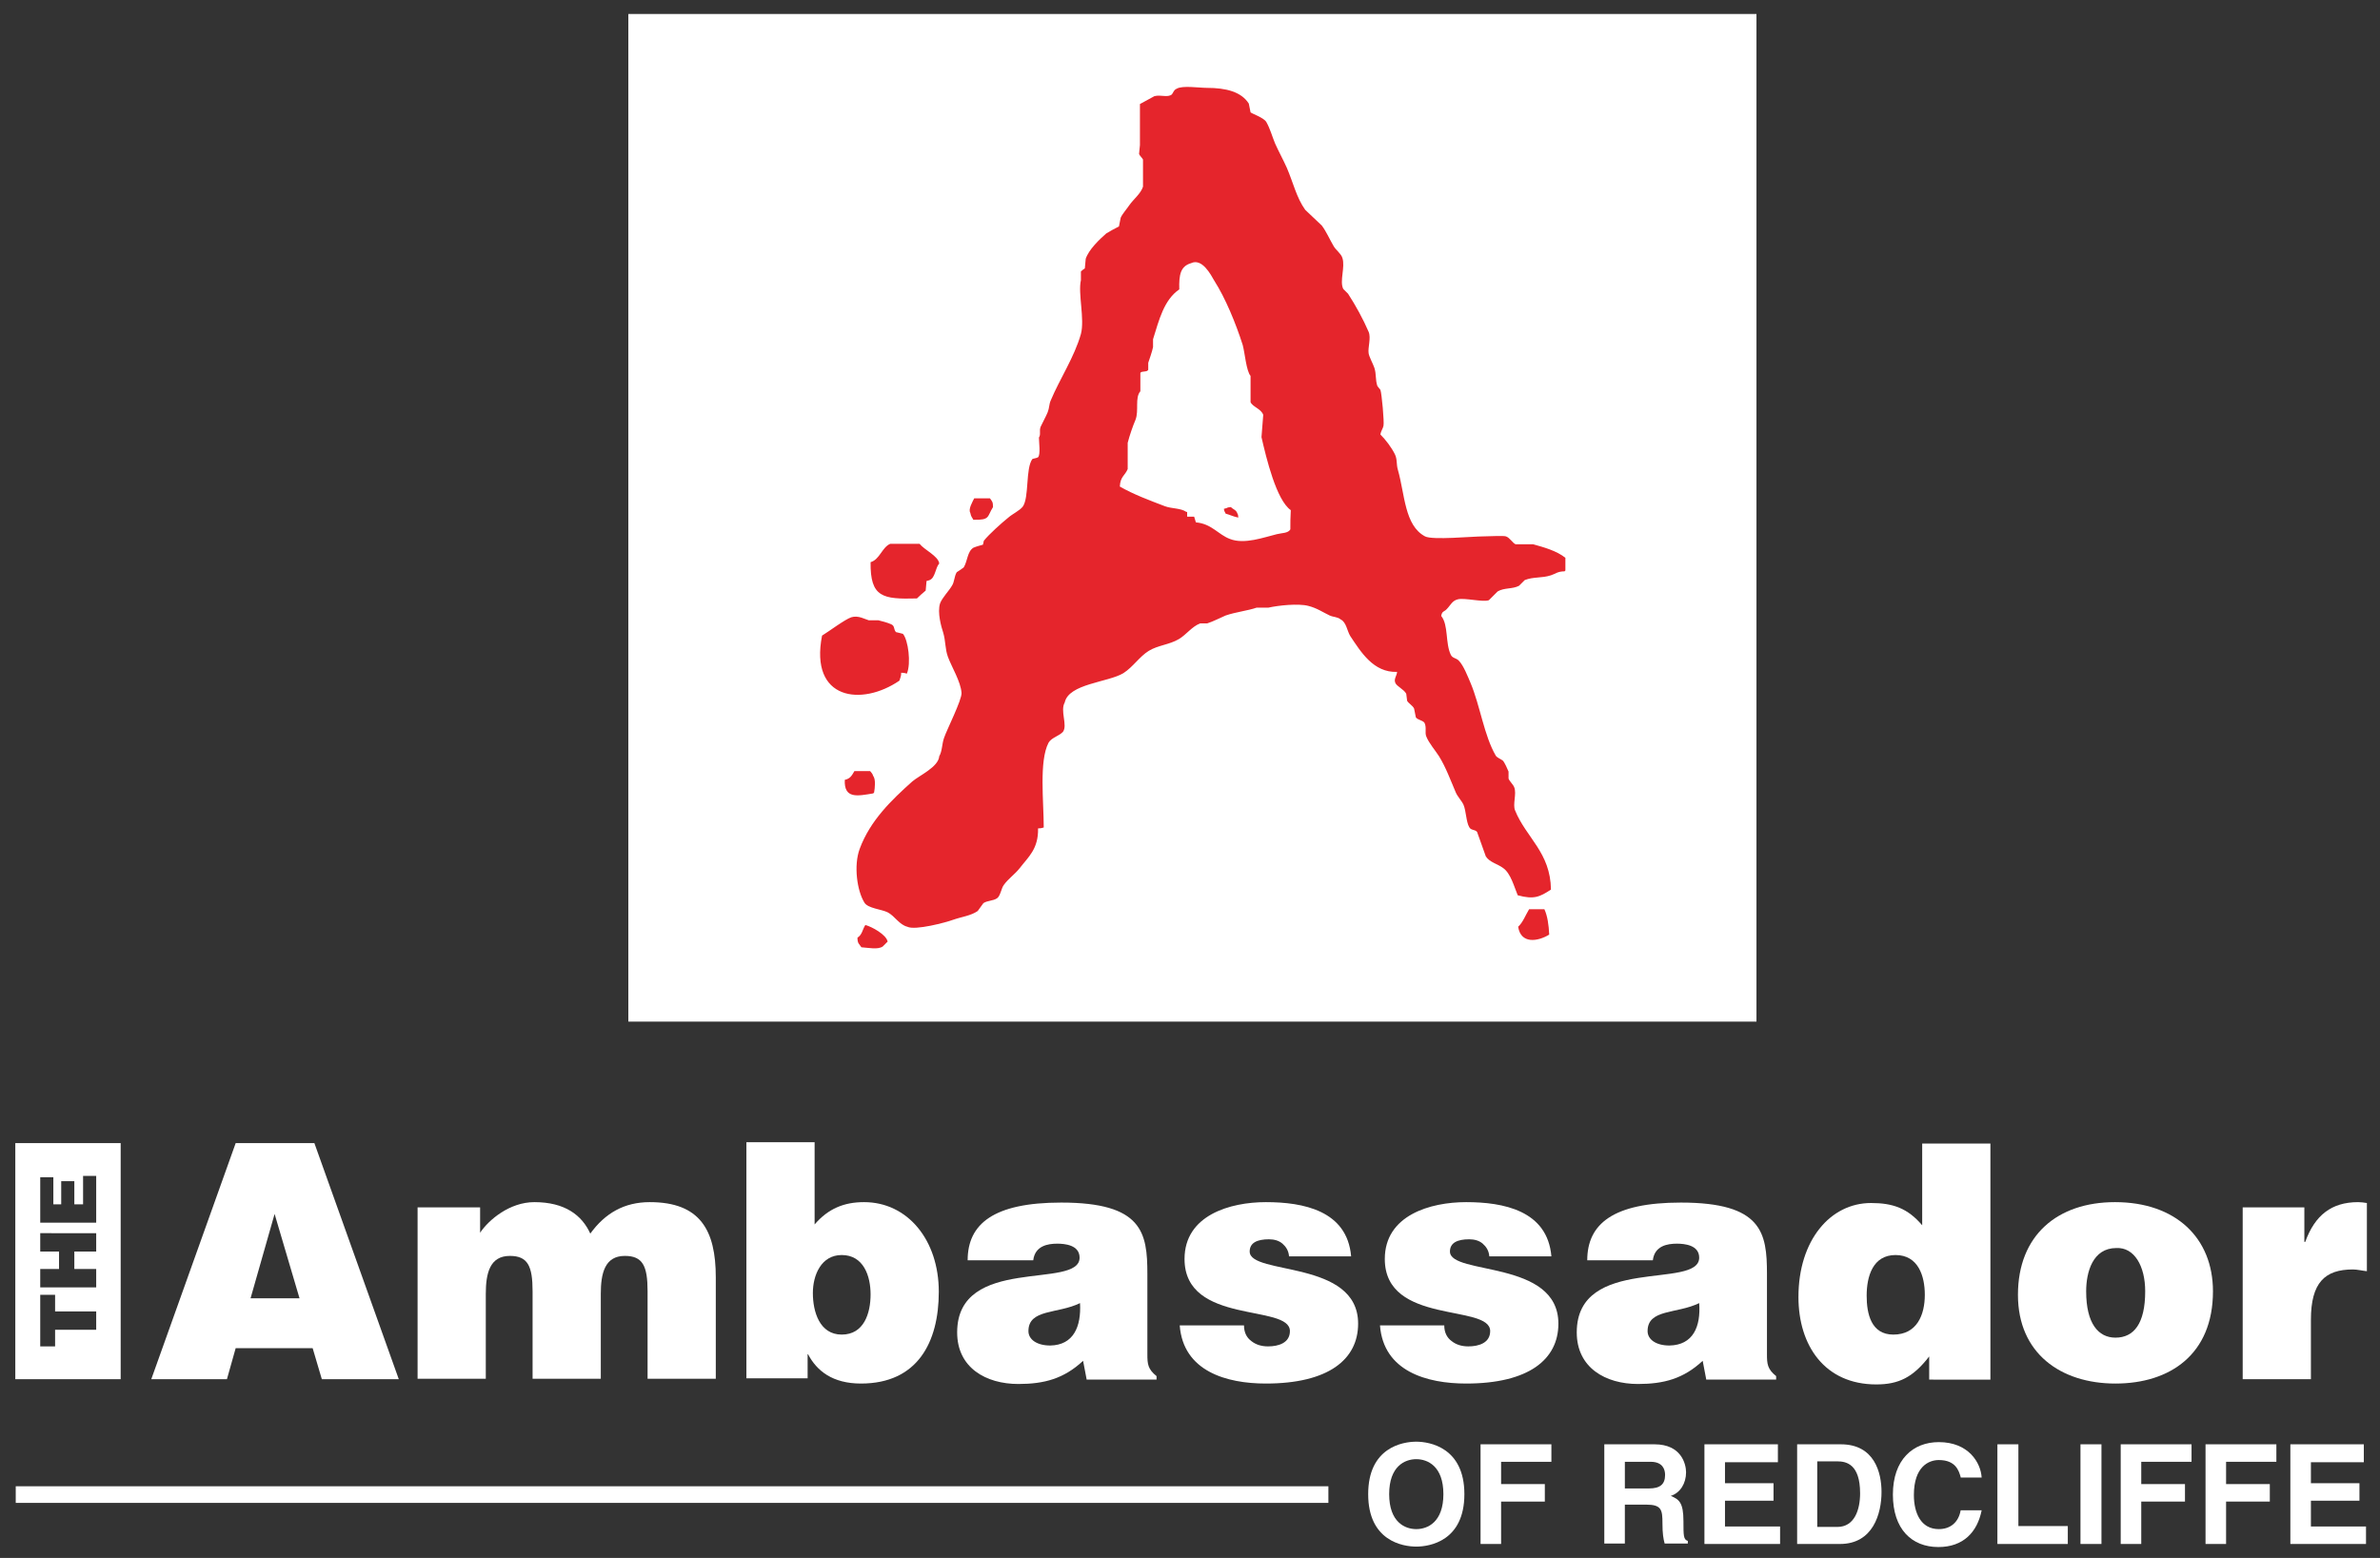 <?xml version="1.0" encoding="utf-8"?>
<!-- Generator: Adobe Illustrator 27.1.1, SVG Export Plug-In . SVG Version: 6.00 Build 0)  -->
<svg version="1.1" xmlns="http://www.w3.org/2000/svg" xmlns:xlink="http://www.w3.org/1999/xlink" x="0px" y="0px"
	 viewBox="0 0 544.3 356.4" style="enable-background:new 0 0 544.3 356.4;" xml:space="preserve">
<rect x="0" y="0" width="544.3" height="356.4" fill="#333333" stroke="none"/>
<style type="text/css">
	.st0{fill:#FFFFFF;}
	.st1{fill-rule:evenodd;clip-rule:evenodd;fill:#E5252C;}
</style>
<g id="Layer_2">
</g>
<g id="Layer_1">
	<g>
		<g>
			<path class="st0" d="M34.6,315.5l19.3-54h18l19.3,54H73.6l-2.1-7.1H53.9l-2,7.1H34.6z M62.8,277.7l-5.5,19.3h11.2L62.8,277.7z"/>
			<path class="st0" d="M95.5,276.2h14.3v5.8c2-3,6.8-7,12.4-7c7,0,10.9,3,12.8,7.2c3.4-4.7,7.8-7.2,13.6-7.2
				c11.5,0,15.1,6.4,15.1,17.2v23.2h-15.6v-20c0-5.8-1.1-8.1-5.2-8.1c-4.6,0-5.5,4-5.5,8.7v19.4h-15.6v-20c0-5.8-1.1-8.1-5.2-8.1
				c-4.6,0-5.5,4-5.5,8.7v19.4H95.5V276.2z"/>
			<path class="st0" d="M186.3,280.1c3.1-3.6,6.7-5.1,11.3-5.1c10,0,17.1,8.7,17.1,20.5c0,11.6-4.9,21-17.8,21
				c-6.5,0-10.1-2.9-12.1-6.7h-0.1v5.5h-14v-54h15.6V280.1z M199.1,296.1c0-4.2-1.6-9-6.6-9c-4.7,0-6.6,4.6-6.6,8.7
				c0,4.2,1.5,9.5,6.6,9.5C197.6,305.3,199.1,300.4,199.1,296.1z"/>
			<path class="st0" d="M248.5,315.5l-0.8-4.2c-4.4,4.1-8.9,5.3-14.8,5.3c-7.4,0-14-3.7-14-11.8c0-17.8,28-9.7,28-17.1
				c0-2.9-3.4-3.2-5.1-3.2c-2.2,0-5.1,0.5-5.5,3.8h-15c0-8.3,5.9-13.2,21.4-13.2c18.6,0,19.7,6.9,19.7,16.3v18.4
				c0,2.2,0.1,3.4,2.1,5v0.8H248.5z M247,298.1c-5.1,2.5-11.8,1.3-11.8,6.4c0,1.9,1.9,3.3,5,3.3C245.5,307.7,247.3,303.5,247,298.1z
				"/>
			<path class="st0" d="M284.5,303.2c0,1.6,0.6,2.8,1.7,3.6c1,0.8,2.3,1.2,3.8,1.2c2.4,0,5-0.8,5-3.5c0-6.3-24.1-1.3-24.1-16.5
				c0-10,10.4-13,18.6-13c8.5,0,18.6,1.9,19.5,12.4h-14.2c-0.1-1.3-0.7-2.2-1.5-2.9c-0.8-0.7-1.9-1-3.1-1c-2.7,0-4.4,0.8-4.4,2.8
				c0,5.5,24.8,1.8,24.8,16.5c0,8.2-6.8,13.7-21.1,13.7c-9,0-18.9-2.8-19.7-13.3H284.5z"/>
			<path class="st0" d="M330.3,303.2c0,1.6,0.6,2.8,1.7,3.6c1,0.8,2.3,1.2,3.8,1.2c2.4,0,5-0.8,5-3.5c0-6.3-24.1-1.3-24.1-16.5
				c0-10,10.4-13,18.6-13c8.5,0,18.6,1.9,19.5,12.4h-14.2c-0.1-1.3-0.7-2.2-1.5-2.9c-0.8-0.7-1.9-1-3.1-1c-2.7,0-4.4,0.8-4.4,2.8
				c0,5.5,24.8,1.8,24.8,16.5c0,8.2-6.8,13.7-21.1,13.7c-9,0-18.9-2.8-19.7-13.3H330.3z"/>
			<path class="st0" d="M390.2,315.5l-0.8-4.2c-4.4,4.1-8.9,5.3-14.8,5.3c-7.4,0-14-3.7-14-11.8c0-17.8,28-9.7,28-17.1
				c0-2.9-3.4-3.2-5.1-3.2c-2.2,0-5.1,0.5-5.5,3.8h-15c0-8.3,5.9-13.2,21.4-13.2c18.6,0,19.7,6.9,19.7,16.3v18.4
				c0,2.2,0.1,3.4,2.1,5v0.8H390.2z M388.6,298.1c-5.1,2.5-11.8,1.3-11.8,6.4c0,1.9,1.9,3.3,5,3.3
				C387.2,307.7,389,303.5,388.6,298.1z"/>
			<path class="st0" d="M441.2,315.5v-5.2c-3.7,4.8-7,6.4-12.1,6.4c-11.8,0-17.8-8.9-17.8-20c0-13,7.3-21.5,16.6-21.5
				c5,0,8.4,1.2,11.7,5.1v-18.7h15.6v54H441.2z M440.2,296.2c0-4.3-1.5-9.1-6.7-9.1s-6.6,4.9-6.6,9.3c0,4.1,1,8.9,6.1,8.9
				C438.4,305.3,440.2,300.8,440.2,296.2z"/>
			<path class="st0" d="M483.7,275c13.9,0,22.4,8.2,22.4,20.4c0,14.4-9.8,21.1-22.3,21.1s-22.3-6.9-22.3-20.3
				C461.5,282.6,470.5,275,483.7,275z M477.1,295.4c0,7.4,2.8,10.6,6.7,10.6c4.2,0,6.8-3.2,6.8-10.6c0-5.8-2.5-10.1-6.6-9.9
				C478.6,285.5,477.1,291,477.1,295.4z"/>
			<path class="st0" d="M512.8,276.2h14.2v7.9h0.2c2.2-6.1,6-9.1,12.1-9.1c0.7,0,1.3,0.1,2,0.2v15.6c-1-0.1-2.2-0.4-3.2-0.4
				c-6.4,0-9.6,3-9.6,11.5v13.6h-15.6V276.2z"/>
		</g>
		<path class="st0" d="M27.7,315.5H3.5v-54h24.1V315.5z M12.6,308v-3.8H22V300h-9.4v-3.8H9.2V308H12.6z M22,290.3H17v-4H22v-4.2H9.2
			v4.2h4.3v4H9.2v4.2H22V290.3z M22,269h-3v6.5h-2v-5.3h-3v5.3h-1.8v-6.2h-3v10.4H22V269z"/>
	</g>
	<g>
		<g>
			<path class="st0" d="M323.9,329.8c3,0,11,1.3,11,12c0,10.7-7.9,12-11,12s-11-1.3-11-12C312.9,331.1,320.8,329.8,323.9,329.8z
				 M323.9,349.8c2.6,0,6.2-1.6,6.2-8c0-6.4-3.6-8-6.2-8c-2.6,0-6.2,1.6-6.2,8C317.7,348.2,321.3,349.8,323.9,349.8z"/>
			<path class="st0" d="M343.4,353.2h-4.8v-22.8h16.2v4h-11.5v5.1h10v4h-10V353.2z"/>
			<path class="st0" d="M366.9,330.4h11.5c6.1,0,7.2,4.5,7.2,6.4c0,2.5-1.3,4.7-3.5,5.4c1.9,0.8,2.9,1.5,2.9,5.8c0,3.3,0,4.2,1,4.5
				v0.6h-5.3c-0.3-1.1-0.5-2.3-0.5-4.6c0-3.1-0.2-4.3-3.7-4.3h-4.9v8.9h-4.7V330.4z M377.1,340.5c2.5,0,3.7-0.9,3.7-3.1
				c0-1.2-0.5-3-3.3-3h-5.9v6.1H377.1z"/>
			<path class="st0" d="M406.6,334.5h-12.1v4.8h11.1v4h-11.1v5.9h12.6v4h-17.3v-22.8h16.8V334.5z"/>
			<path class="st0" d="M411,330.4H421c7.7,0,9.3,6.5,9.3,10.9c0,4.9-1.9,11.9-9.5,11.9H411V330.4z M415.6,349.3h4.6
				c3.9,0,5.2-3.9,5.2-7.7c0-6.7-3.2-7.3-5.2-7.3h-4.6V349.3z"/>
			<path class="st0" d="M448.4,337.9c-0.4-1.4-1.1-3.9-5-3.9c-2.3,0-5.7,1.5-5.7,8c0,4.1,1.6,7.8,5.7,7.8c2.6,0,4.5-1.5,5-4.3h4.8
				c-1,5-4.2,8.4-9.9,8.4c-6.1,0-10.4-4.1-10.4-12c0-8,4.6-12,10.5-12c6.8,0,9.6,4.7,9.8,8.1H448.4z"/>
			<path class="st0" d="M461.6,349.1h11.3v4.1h-16.1v-22.8h4.8V349.1z"/>
			<path class="st0" d="M480.6,353.2h-4.8v-22.8h4.8V353.2z"/>
			<path class="st0" d="M489.8,353.2h-4.8v-22.8h16.2v4h-11.5v5.1h10v4h-10V353.2z"/>
			<path class="st0" d="M509.2,353.2h-4.8v-22.8h16.2v4h-11.5v5.1h10v4h-10V353.2z"/>
			<path class="st0" d="M540.6,334.5h-12.1v4.8h11.1v4h-11.1v5.9h12.6v4h-17.3v-22.8h16.8V334.5z"/>
		</g>
		<rect x="3.6" y="340" class="st0" width="300.2" height="3.8"/>
	</g>
	<rect x="143.7" y="3.2" class="st0" width="258" height="230.5"/>
	<g>
		<g>
			<path class="st1" d="M350.6,124.5c-1.3,0-2.7,0-4,0c-0.7-0.3-1.3-1.5-2.2-1.8c-0.6-0.2-4,0-5.1,0c-2.6,0-11.7,0.9-13.4,0
				c-4.7-2.5-4.6-9.6-6.2-15.2c-0.4-1.3-0.1-2.4-0.7-3.6c-0.8-1.6-2.1-3.3-3.3-4.5c0.1-0.8,0.6-1.4,0.7-2c0.2-0.8-0.4-7.4-0.7-8.2
				c-0.1-0.2-0.6-0.7-0.7-0.9c-0.5-1.5-0.2-2.7-0.7-4.2c-0.3-0.9-1.2-2.5-1.3-3.3c-0.2-1.3,0.6-3.5,0-4.9c-1.2-2.8-3-6.1-4.7-8.7
				c-0.4-0.4-0.7-0.7-1.1-1.1c-0.9-1.8,0.5-5-0.2-7.1c-0.3-1-1.5-1.8-2-2.7c-1-1.7-1.6-3.2-2.7-4.7c-1.3-1.2-2.5-2.4-3.8-3.6
				c-2-2.8-2.7-6.1-4.2-9.6c-0.8-1.8-1.9-3.8-2.7-5.6c-0.7-1.7-1.1-3.3-2-4.9c-0.6-1-3.3-1.9-3.6-2.2c-0.1-0.7-0.3-1.3-0.4-2
				c-1.7-2.7-5.2-3.6-9.6-3.6c-1.8,0-5.6-0.6-6.9,0.2c-0.7,0.3-0.7,0.8-1.1,1.3c-1,0.8-2.5,0-4,0.4c-1.1,0.6-2.2,1.2-3.3,1.8
				c0,3.1,0,6.2,0,9.4c-0.1,0.7-0.1,1.3-0.2,2c0.1,0.4,0.8,1,0.9,1.3c0,0,0,6.2,0,6.2c-0.5,1.6-2.2,2.9-3.1,4.2
				c-0.6,0.9-1.6,2-2,2.9c-0.1,0.7-0.3,1.3-0.4,2c-1,0.5-1.9,1-2.9,1.6c-1.6,1.4-4,3.7-4.7,5.8c-0.1,0.7-0.1,1.5-0.2,2.2
				c-0.3,0.2-0.6,0.4-0.9,0.7c0,0.7,0,1.3,0,2c-0.7,3,0.9,8.9,0,12.3c-1.5,5.3-4.8,10.2-6.9,15.2c-0.4,0.9-0.3,1.7-0.7,2.7
				c-0.4,1-1.2,2.4-1.6,3.3c-0.4,1,0.1,1.7-0.4,2.5c0,1,0.4,3.9-0.2,4.5c-0.3,0.2-1.1,0.3-1.3,0.4c-1.6,2.2-0.7,8.8-2.2,10.9
				c-0.7,0.9-2.4,1.7-3.3,2.5c-1.5,1.2-4.4,3.8-5.6,5.3c-0.1,0.3-0.1,0.6-0.2,0.9c-0.7,0.2-1.5,0.4-2.2,0.7c-1.4,0.9-1.3,3-2.2,4.5
				c-0.5,0.4-1,0.7-1.6,1.1c-0.6,1-0.5,2.2-1.1,3.1c-0.7,1.2-2.2,2.7-2.7,4c-0.7,2.1,0.3,5.5,0.7,6.7c0.6,2,0.4,3.7,1.1,5.6
				c0.9,2.4,2.9,5.6,3.1,8.2c0.1,1.6-3.4,8.5-4,10.3c-0.5,1.4-0.4,3-1.1,4.2c-0.2,2.5-4.6,4.4-6.2,5.8c-4.7,4.2-9.6,8.9-12,15.4
				c-1.4,3.8-0.6,9.6,1.1,12.3c0.8,1.3,3.9,1.5,5.3,2.2c1.7,0.9,2.6,2.8,4.5,3.3c1.8,0.9,8.9-1,10.5-1.6c2-0.7,4-0.9,5.6-2
				c0.4-0.6,0.9-1.2,1.3-1.8c0.9-0.6,2.2-0.5,3.1-1.1c0.8-0.5,1-2.4,1.6-3.1c1-1.4,2.5-2.4,3.6-3.8c2-2.6,4.3-4.4,4.2-9.1
				c0.6,0,1-0.1,1.3-0.2c0-5.9-1.1-15.2,1.1-19.4c0.7-1.2,2.4-1.5,3.3-2.5c1.1-1.5-0.7-4.8,0.4-6.7c0.9-4.3,9.9-4.6,13.4-6.7
				c2.2-1.4,3.7-3.8,5.8-5.1c2.1-1.3,4.7-1.4,6.9-2.7c1.7-1,3-2.9,4.9-3.6c0.5,0,1,0,1.6,0c1.3-0.4,3-1.3,4.2-1.8
				c2.3-0.8,5.1-1.1,7.1-1.8c0.9,0,1.8,0,2.7,0c2.2-0.5,6.8-1,9.1-0.4c2,0.5,3.4,1.5,4.9,2.2c0.9,0.4,1.8,0.3,2.5,0.9
				c1.3,0.6,1.5,2.7,2.2,3.8c2.4,3.6,5.3,8.4,10.7,8.2c0,0.8-0.8,1.6-0.4,2.5c0.3,0.8,2,1.5,2.5,2.5c0.1,0.5,0.1,1,0.2,1.6
				c0.3,0.6,1.3,1.1,1.6,1.8c0.1,0.7,0.3,1.3,0.4,2c0.4,0.6,1.7,0.7,2,1.3c0.5,1.1,0,2.2,0.4,3.1c0.6,1.5,2,3.1,2.9,4.5
				c1.6,2.6,2.6,5.4,3.8,8.2c0.4,1,1.4,2,1.8,2.9c0.6,1.4,0.6,3.9,1.3,5.1c0.4,0.8,1.3,0.5,1.8,1.1c0.7,1.9,1.3,3.7,2,5.6
				c0.9,1.4,2.7,1.7,4,2.7c1.7,1.2,2.5,4.3,3.3,6.2c3.7,1,5,0.4,7.6-1.3c-0.1-8.5-5.7-11.9-8.2-18.1c-0.6-1.4,0.4-3.8-0.2-5.3
				c-0.2-0.6-1.1-1.4-1.3-2c0-0.5,0-1,0-1.6c-0.2-0.5-0.9-2.1-1.3-2.5c-0.5-0.4-1.2-0.6-1.6-1.1c-2.7-4.6-3.6-11.5-5.8-16.7
				c-0.6-1.4-1.6-4-2.7-5.1c-0.6-0.6-1.4-0.5-1.8-1.3c-1.3-2.7-0.5-6.8-2.2-8.9c0.2-1.2,0.7-0.9,1.3-1.6c0.8-0.8,1.2-1.9,2.5-2.2
				c1.5-0.4,5.7,0.7,7.1,0.2c0.7-0.7,1.3-1.3,2-2c1.5-0.9,3.4-0.5,4.9-1.3c0.4-0.4,0.9-0.9,1.3-1.3c2-0.8,3.9-0.4,6-1.1
				c1-0.3,1.5-0.9,3.1-0.9c0.1-0.1,0.1-0.1,0.2-0.2c0-1,0-1.9,0-2.9C356,126,353.1,125.2,350.6,124.5z M295.1,121.1
				c-0.5,0.9-1.9,0.8-3.1,1.1c-2.9,0.7-7.4,2.4-10.7,1.1c-2.7-1-4.2-3.5-7.8-3.8c-0.1-0.4-0.3-0.9-0.4-1.3c-0.5,0-1,0-1.6,0
				c0-0.4,0-0.7,0-1.1c-0.1,0-0.1,0-0.2,0c-1.3-0.9-3.3-0.7-4.9-1.3c-3.4-1.3-7.2-2.7-10.3-4.5c0.1-2.3,1.2-2.5,1.8-4c0-2,0-4,0-6
				c0.4-1.6,1.2-3.9,1.8-5.3c0.8-2.1-0.2-5,1.1-6.5c0-1.4,0-2.8,0-4.2c0.3-0.5,1.5-0.1,1.8-0.7c0-0.5,0-1,0-1.6
				c0.3-0.9,0.9-2.6,1.1-3.6c0-0.6,0-1.2,0-1.8c1.4-4.5,2.5-9,6-11.4c-0.1-3.4,0.3-5.3,2.7-6c2.5-1.2,4.5,2.6,5.3,4
				c2.6,4.1,4.9,9.7,6.5,14.7c0.5,1.8,0.8,5.9,1.8,7.1c0,2,0,4,0,6c0.5,1.1,2.4,1.5,2.9,2.9c-0.1,1.7-0.3,3.4-0.4,5.1
				c1.1,4.8,3.4,14.4,6.7,16.7C295.1,118.3,295.1,119.7,295.1,121.1z M222.6,118.9c3.9,0.1,3.1-0.7,4.5-2.9c0-1.2-0.2-1.3-0.7-2
				c-1.2,0-2.4,0-3.6,0c-0.4,0.8-1.4,2.5-0.9,3.3C222.1,118.3,222.3,118.3,222.6,118.9z M281.5,116c-0.5,0.1-0.6,0-0.9,0.2
				c-0.2,0.1-0.4,0.1-0.7,0.2c0.1,0.7,0.2,0.6,0.4,1.1c1.1,0.3,1.8,0.7,2.9,0.9c-0.1-0.5,0-0.6-0.2-0.9
				C282.7,116.6,282.1,116.6,281.5,116z M209.7,136.9c0.6-0.6,1.4-1.3,2-1.8c0.1-0.7,0.1-1.5,0.2-2.2c0.5-0.1,0.4-0.1,0.7-0.2
				c1.3-0.5,1.3-2.8,2.2-3.8c-0.2-1.7-3.4-3.1-4.5-4.5c-2.2,0-4.5,0-6.7,0c-1.9,0.8-2.4,3.6-4.5,4.2
				C199,136.7,201.9,137.1,209.7,136.9z M205.7,155.7c0.2-0.7,0.4-1,0.4-1.8c0.6,0,1,0.1,1.3,0.2c1-2.4,0.3-7.7-0.9-9.1
				c-0.5-0.1-1-0.3-1.6-0.4c-0.6-0.7-0.2-1.4-1.1-1.8c-0.9-0.4-2.1-0.7-2.9-0.9c-0.7,0-1.5,0-2.2,0c-0.8-0.2-2.4-1.2-4-0.7
				c-1.5,0.5-5.2,3.3-6.7,4.2C185.1,160.2,197.1,161.6,205.7,155.7z M199.7,181.5c0.1-0.1,0.1-0.1,0.2-0.2c0.2-1.1,0.4-3-0.2-3.8
				c-0.2-0.6-0.4-0.7-0.7-1.1c-1.2,0-2.4,0-3.6,0c-0.6,1-0.9,1.7-2.2,2C193,182.8,196.1,182.1,199.7,181.5z M349.7,208
				c-0.8,1.3-1.4,3-2.5,4c0.6,4,4.5,3.4,7.1,1.8c-0.1-2.2-0.4-4.3-1.1-5.8C352.1,208,350.9,208,349.7,208z M197.9,211.6
				c-0.7,1.1-0.7,2.2-1.8,2.9c0,1.4,0.4,1.4,0.9,2.2c1.6,0.1,3.8,0.6,4.9-0.2c0.4-0.4,0.7-0.7,1.1-1.1
				C202.7,213.8,199.4,212,197.9,211.6z"/>
		</g>
	</g>
</g>
</svg>
